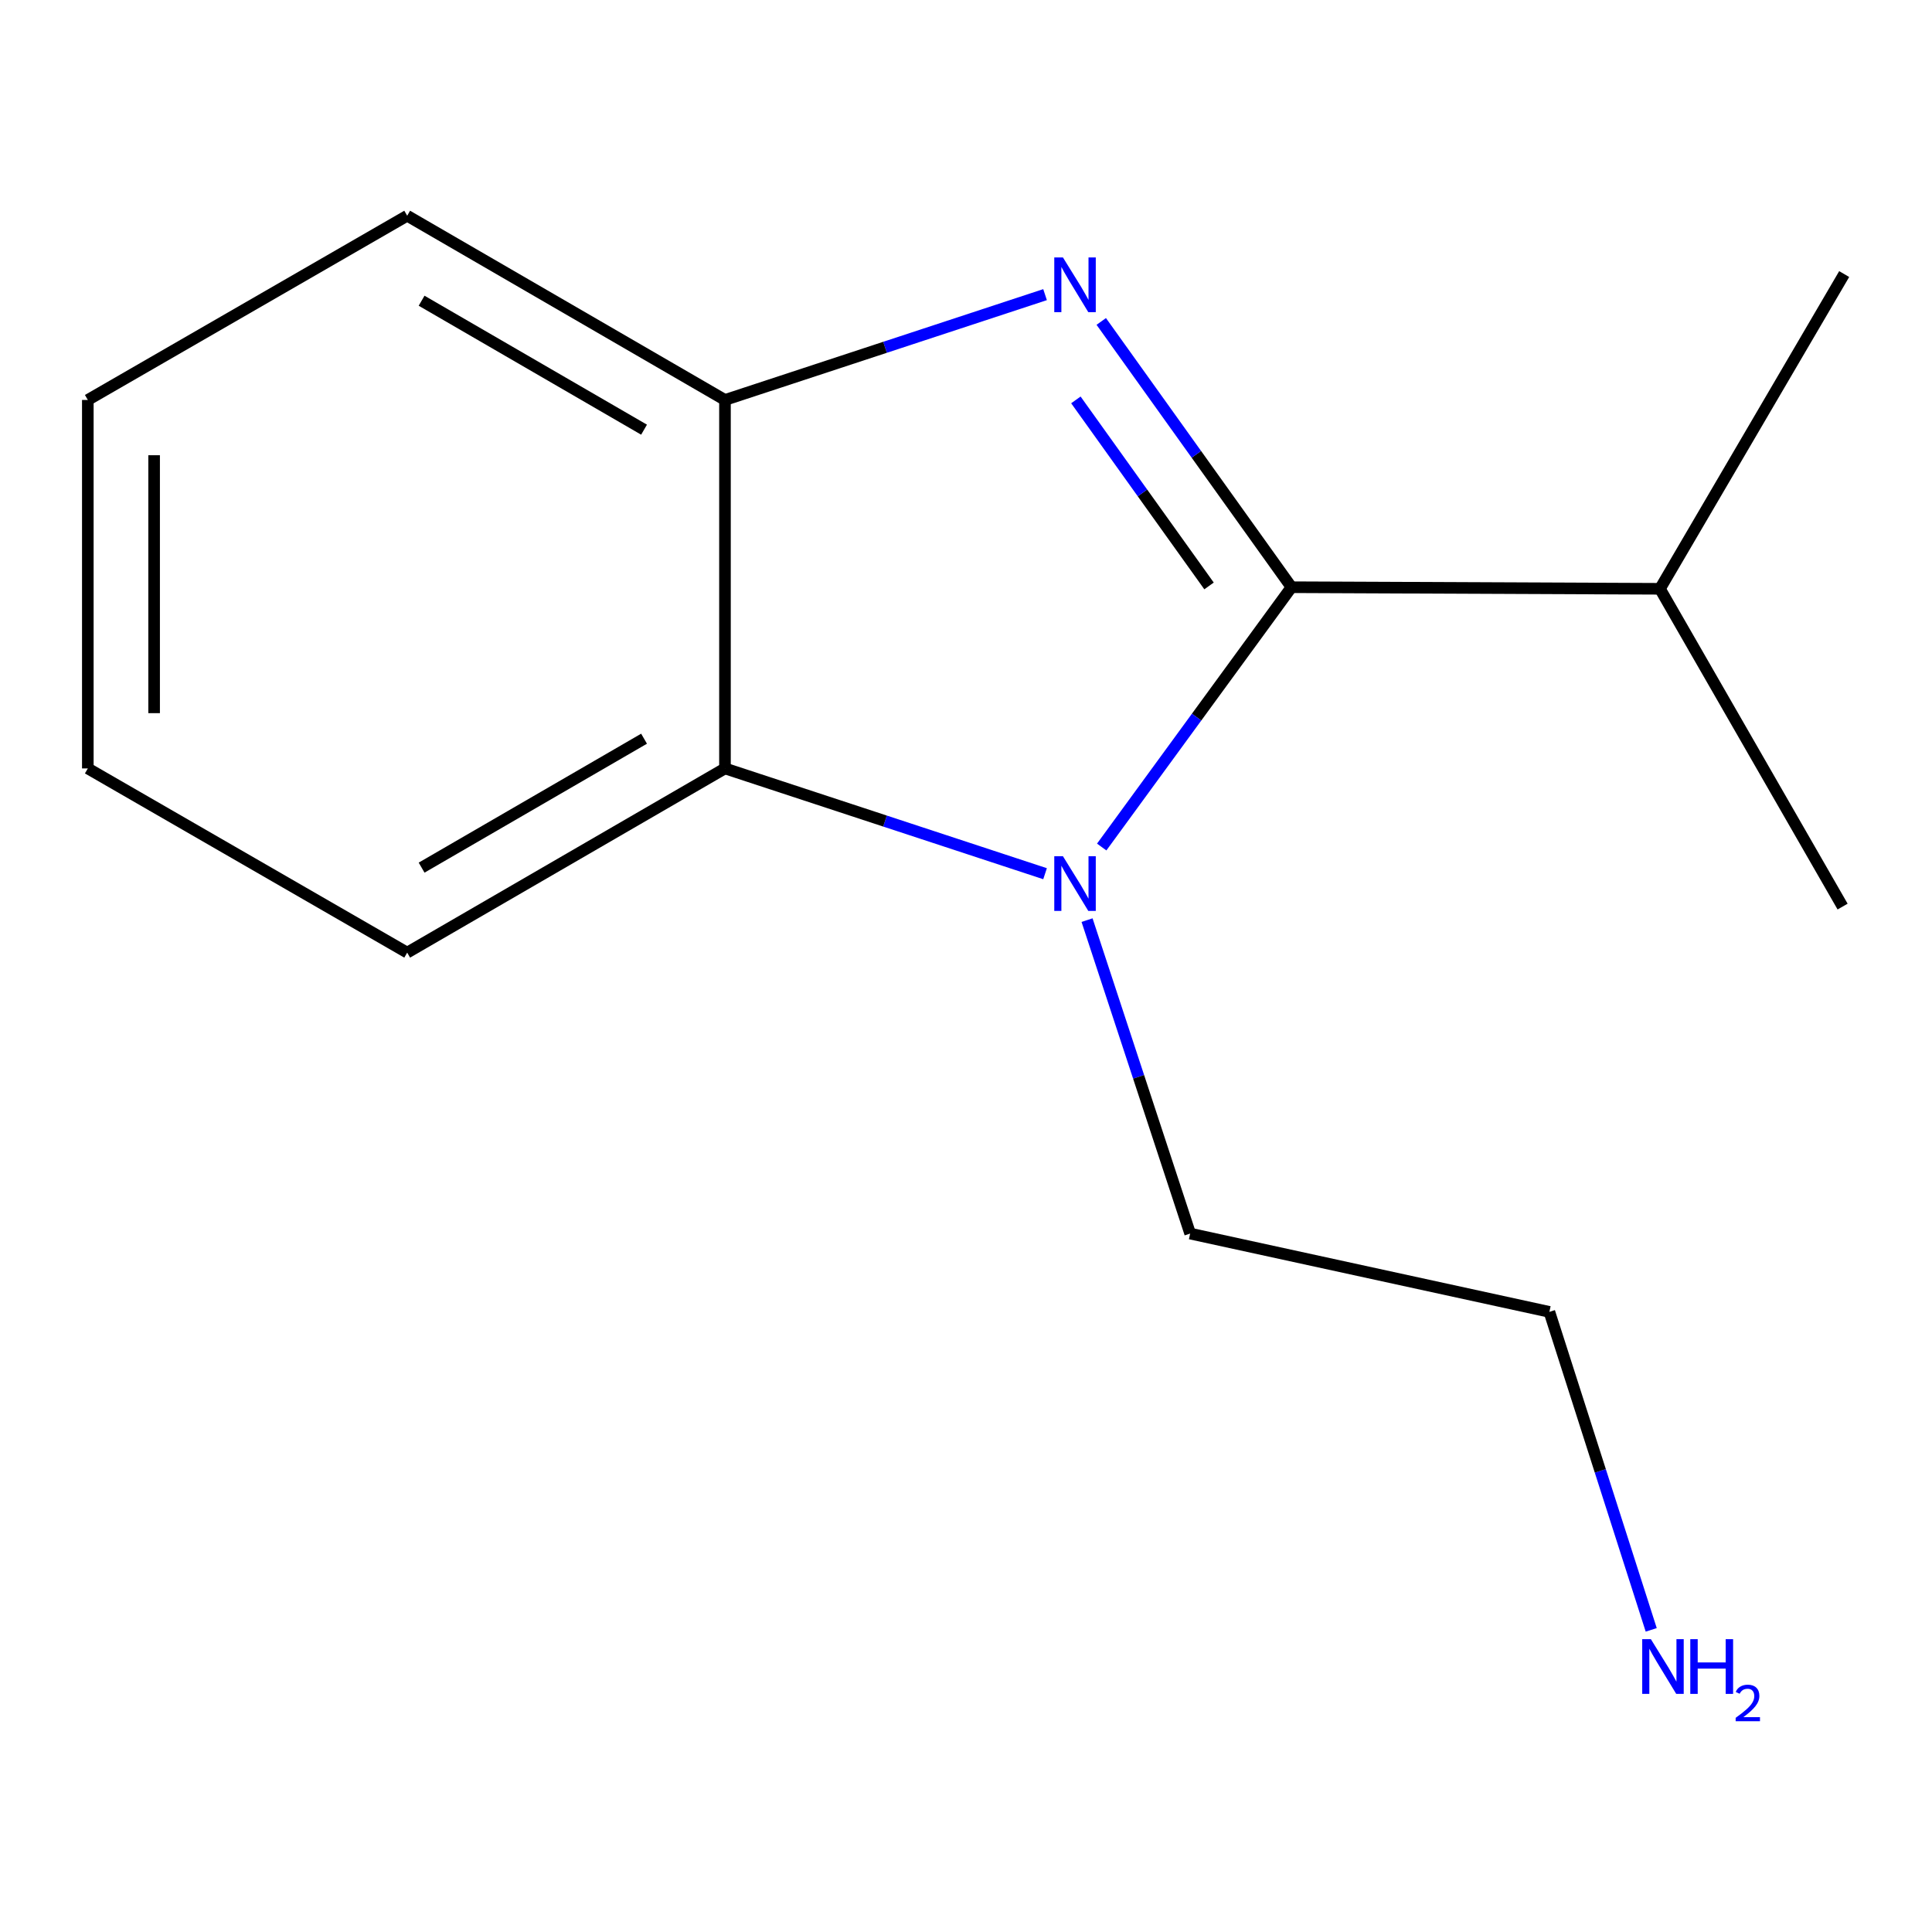 <?xml version='1.0' encoding='iso-8859-1'?>
<svg version='1.1' baseProfile='full'
              xmlns='http://www.w3.org/2000/svg'
                      xmlns:rdkit='http://www.rdkit.org/xml'
                      xmlns:xlink='http://www.w3.org/1999/xlink'
                  xml:space='preserve'
width='1000px' height='1000px' viewBox='0 0 1000 1000'>
<!-- END OF HEADER -->
<rect style='opacity:1.0;fill:#FFFFFF;stroke:none' width='1000' height='1000' x='0' y='0'> </rect>
<path class='bond-0' d='M 668.469,303.94 L 619.239,235.159' style='fill:none;fill-rule:evenodd;stroke:#000000;stroke-width:6px;stroke-linecap:butt;stroke-linejoin:miter;stroke-opacity:1' />
<path class='bond-0' d='M 619.239,235.159 L 570.009,166.377' style='fill:none;fill-rule:evenodd;stroke:#0000FF;stroke-width:6px;stroke-linecap:butt;stroke-linejoin:miter;stroke-opacity:1' />
<path class='bond-0' d='M 625.796,303.278 L 591.335,255.131' style='fill:none;fill-rule:evenodd;stroke:#000000;stroke-width:6px;stroke-linecap:butt;stroke-linejoin:miter;stroke-opacity:1' />
<path class='bond-0' d='M 591.335,255.131 L 556.874,206.984' style='fill:none;fill-rule:evenodd;stroke:#0000FF;stroke-width:6px;stroke-linecap:butt;stroke-linejoin:miter;stroke-opacity:1' />
<path class='bond-1' d='M 668.469,303.94 L 619.355,371.181' style='fill:none;fill-rule:evenodd;stroke:#000000;stroke-width:6px;stroke-linecap:butt;stroke-linejoin:miter;stroke-opacity:1' />
<path class='bond-1' d='M 619.355,371.181 L 570.241,438.421' style='fill:none;fill-rule:evenodd;stroke:#0000FF;stroke-width:6px;stroke-linecap:butt;stroke-linejoin:miter;stroke-opacity:1' />
<path class='bond-4' d='M 668.469,303.94 L 859.187,304.76' style='fill:none;fill-rule:evenodd;stroke:#000000;stroke-width:6px;stroke-linecap:butt;stroke-linejoin:miter;stroke-opacity:1' />
<path class='bond-3' d='M 540.921,152.508 L 458.083,179.763' style='fill:none;fill-rule:evenodd;stroke:#0000FF;stroke-width:6px;stroke-linecap:butt;stroke-linejoin:miter;stroke-opacity:1' />
<path class='bond-3' d='M 458.083,179.763 L 375.244,207.018' style='fill:none;fill-rule:evenodd;stroke:#000000;stroke-width:6px;stroke-linecap:butt;stroke-linejoin:miter;stroke-opacity:1' />
<path class='bond-2' d='M 540.921,452.229 L 458.083,424.982' style='fill:none;fill-rule:evenodd;stroke:#0000FF;stroke-width:6px;stroke-linecap:butt;stroke-linejoin:miter;stroke-opacity:1' />
<path class='bond-2' d='M 458.083,424.982 L 375.244,397.736' style='fill:none;fill-rule:evenodd;stroke:#000000;stroke-width:6px;stroke-linecap:butt;stroke-linejoin:miter;stroke-opacity:1' />
<path class='bond-5' d='M 562.656,476.258 L 589.34,557.377' style='fill:none;fill-rule:evenodd;stroke:#0000FF;stroke-width:6px;stroke-linecap:butt;stroke-linejoin:miter;stroke-opacity:1' />
<path class='bond-5' d='M 589.34,557.377 L 616.024,638.496' style='fill:none;fill-rule:evenodd;stroke:#000000;stroke-width:6px;stroke-linecap:butt;stroke-linejoin:miter;stroke-opacity:1' />
<path class='bond-7' d='M 375.244,397.736 L 210.759,493.075' style='fill:none;fill-rule:evenodd;stroke:#000000;stroke-width:6px;stroke-linecap:butt;stroke-linejoin:miter;stroke-opacity:1' />
<path class='bond-7' d='M 333.363,382.348 L 218.224,449.086' style='fill:none;fill-rule:evenodd;stroke:#000000;stroke-width:6px;stroke-linecap:butt;stroke-linejoin:miter;stroke-opacity:1' />
<path class='bond-14' d='M 375.244,397.736 L 375.244,207.018' style='fill:none;fill-rule:evenodd;stroke:#000000;stroke-width:6px;stroke-linecap:butt;stroke-linejoin:miter;stroke-opacity:1' />
<path class='bond-8' d='M 375.244,207.018 L 210.759,111.66' style='fill:none;fill-rule:evenodd;stroke:#000000;stroke-width:6px;stroke-linecap:butt;stroke-linejoin:miter;stroke-opacity:1' />
<path class='bond-8' d='M 333.361,222.402 L 218.221,155.651' style='fill:none;fill-rule:evenodd;stroke:#000000;stroke-width:6px;stroke-linecap:butt;stroke-linejoin:miter;stroke-opacity:1' />
<path class='bond-10' d='M 859.187,304.76 L 954.545,141.857' style='fill:none;fill-rule:evenodd;stroke:#000000;stroke-width:6px;stroke-linecap:butt;stroke-linejoin:miter;stroke-opacity:1' />
<path class='bond-11' d='M 859.187,304.76 L 953.726,469.245' style='fill:none;fill-rule:evenodd;stroke:#000000;stroke-width:6px;stroke-linecap:butt;stroke-linejoin:miter;stroke-opacity:1' />
<path class='bond-9' d='M 616.024,638.496 L 801.956,679.027' style='fill:none;fill-rule:evenodd;stroke:#000000;stroke-width:6px;stroke-linecap:butt;stroke-linejoin:miter;stroke-opacity:1' />
<path class='bond-6' d='M 854.671,843.616 L 828.314,761.321' style='fill:none;fill-rule:evenodd;stroke:#0000FF;stroke-width:6px;stroke-linecap:butt;stroke-linejoin:miter;stroke-opacity:1' />
<path class='bond-6' d='M 828.314,761.321 L 801.956,679.027' style='fill:none;fill-rule:evenodd;stroke:#000000;stroke-width:6px;stroke-linecap:butt;stroke-linejoin:miter;stroke-opacity:1' />
<path class='bond-12' d='M 210.759,493.075 L 45.455,397.736' style='fill:none;fill-rule:evenodd;stroke:#000000;stroke-width:6px;stroke-linecap:butt;stroke-linejoin:miter;stroke-opacity:1' />
<path class='bond-13' d='M 210.759,111.66 L 45.455,207.018' style='fill:none;fill-rule:evenodd;stroke:#000000;stroke-width:6px;stroke-linecap:butt;stroke-linejoin:miter;stroke-opacity:1' />
<path class='bond-15' d='M 45.455,397.736 L 45.455,207.018' style='fill:none;fill-rule:evenodd;stroke:#000000;stroke-width:6px;stroke-linecap:butt;stroke-linejoin:miter;stroke-opacity:1' />
<path class='bond-15' d='M 79.77,369.128 L 79.77,235.626' style='fill:none;fill-rule:evenodd;stroke:#000000;stroke-width:6px;stroke-linecap:butt;stroke-linejoin:miter;stroke-opacity:1' />
<path  class='atom-1' d='M 550.17 133.245
L 559.45 148.245
Q 560.37 149.725, 561.85 152.405
Q 563.33 155.085, 563.41 155.245
L 563.41 133.245
L 567.17 133.245
L 567.17 161.565
L 563.29 161.565
L 553.33 145.165
Q 552.17 143.245, 550.93 141.045
Q 549.73 138.845, 549.37 138.165
L 549.37 161.565
L 545.69 161.565
L 545.69 133.245
L 550.17 133.245
' fill='#0000FF'/>
<path  class='atom-2' d='M 550.17 443.17
L 559.45 458.17
Q 560.37 459.65, 561.85 462.33
Q 563.33 465.01, 563.41 465.17
L 563.41 443.17
L 567.17 443.17
L 567.17 471.49
L 563.29 471.49
L 553.33 455.09
Q 552.17 453.17, 550.93 450.97
Q 549.73 448.77, 549.37 448.09
L 549.37 471.49
L 545.69 471.49
L 545.69 443.17
L 550.17 443.17
' fill='#0000FF'/>
<path  class='atom-7' d='M 854.49 848.435
L 863.77 863.435
Q 864.69 864.915, 866.17 867.595
Q 867.65 870.275, 867.73 870.435
L 867.73 848.435
L 871.49 848.435
L 871.49 876.755
L 867.61 876.755
L 857.65 860.355
Q 856.49 858.435, 855.25 856.235
Q 854.05 854.035, 853.69 853.355
L 853.69 876.755
L 850.01 876.755
L 850.01 848.435
L 854.49 848.435
' fill='#0000FF'/>
<path  class='atom-7' d='M 874.89 848.435
L 878.73 848.435
L 878.73 860.475
L 893.21 860.475
L 893.21 848.435
L 897.05 848.435
L 897.05 876.755
L 893.21 876.755
L 893.21 863.675
L 878.73 863.675
L 878.73 876.755
L 874.89 876.755
L 874.89 848.435
' fill='#0000FF'/>
<path  class='atom-7' d='M 898.423 875.761
Q 899.109 873.992, 900.746 873.016
Q 902.383 872.012, 904.653 872.012
Q 907.478 872.012, 909.062 873.544
Q 910.646 875.075, 910.646 877.794
Q 910.646 880.566, 908.587 883.153
Q 906.554 885.74, 902.33 888.803
L 910.963 888.803
L 910.963 890.915
L 898.37 890.915
L 898.37 889.146
Q 901.855 886.664, 903.914 884.816
Q 906 882.968, 907.003 881.305
Q 908.006 879.642, 908.006 877.926
Q 908.006 876.131, 907.108 875.128
Q 906.211 874.124, 904.653 874.124
Q 903.148 874.124, 902.145 874.732
Q 901.142 875.339, 900.429 876.685
L 898.423 875.761
' fill='#0000FF'/>
</svg>
